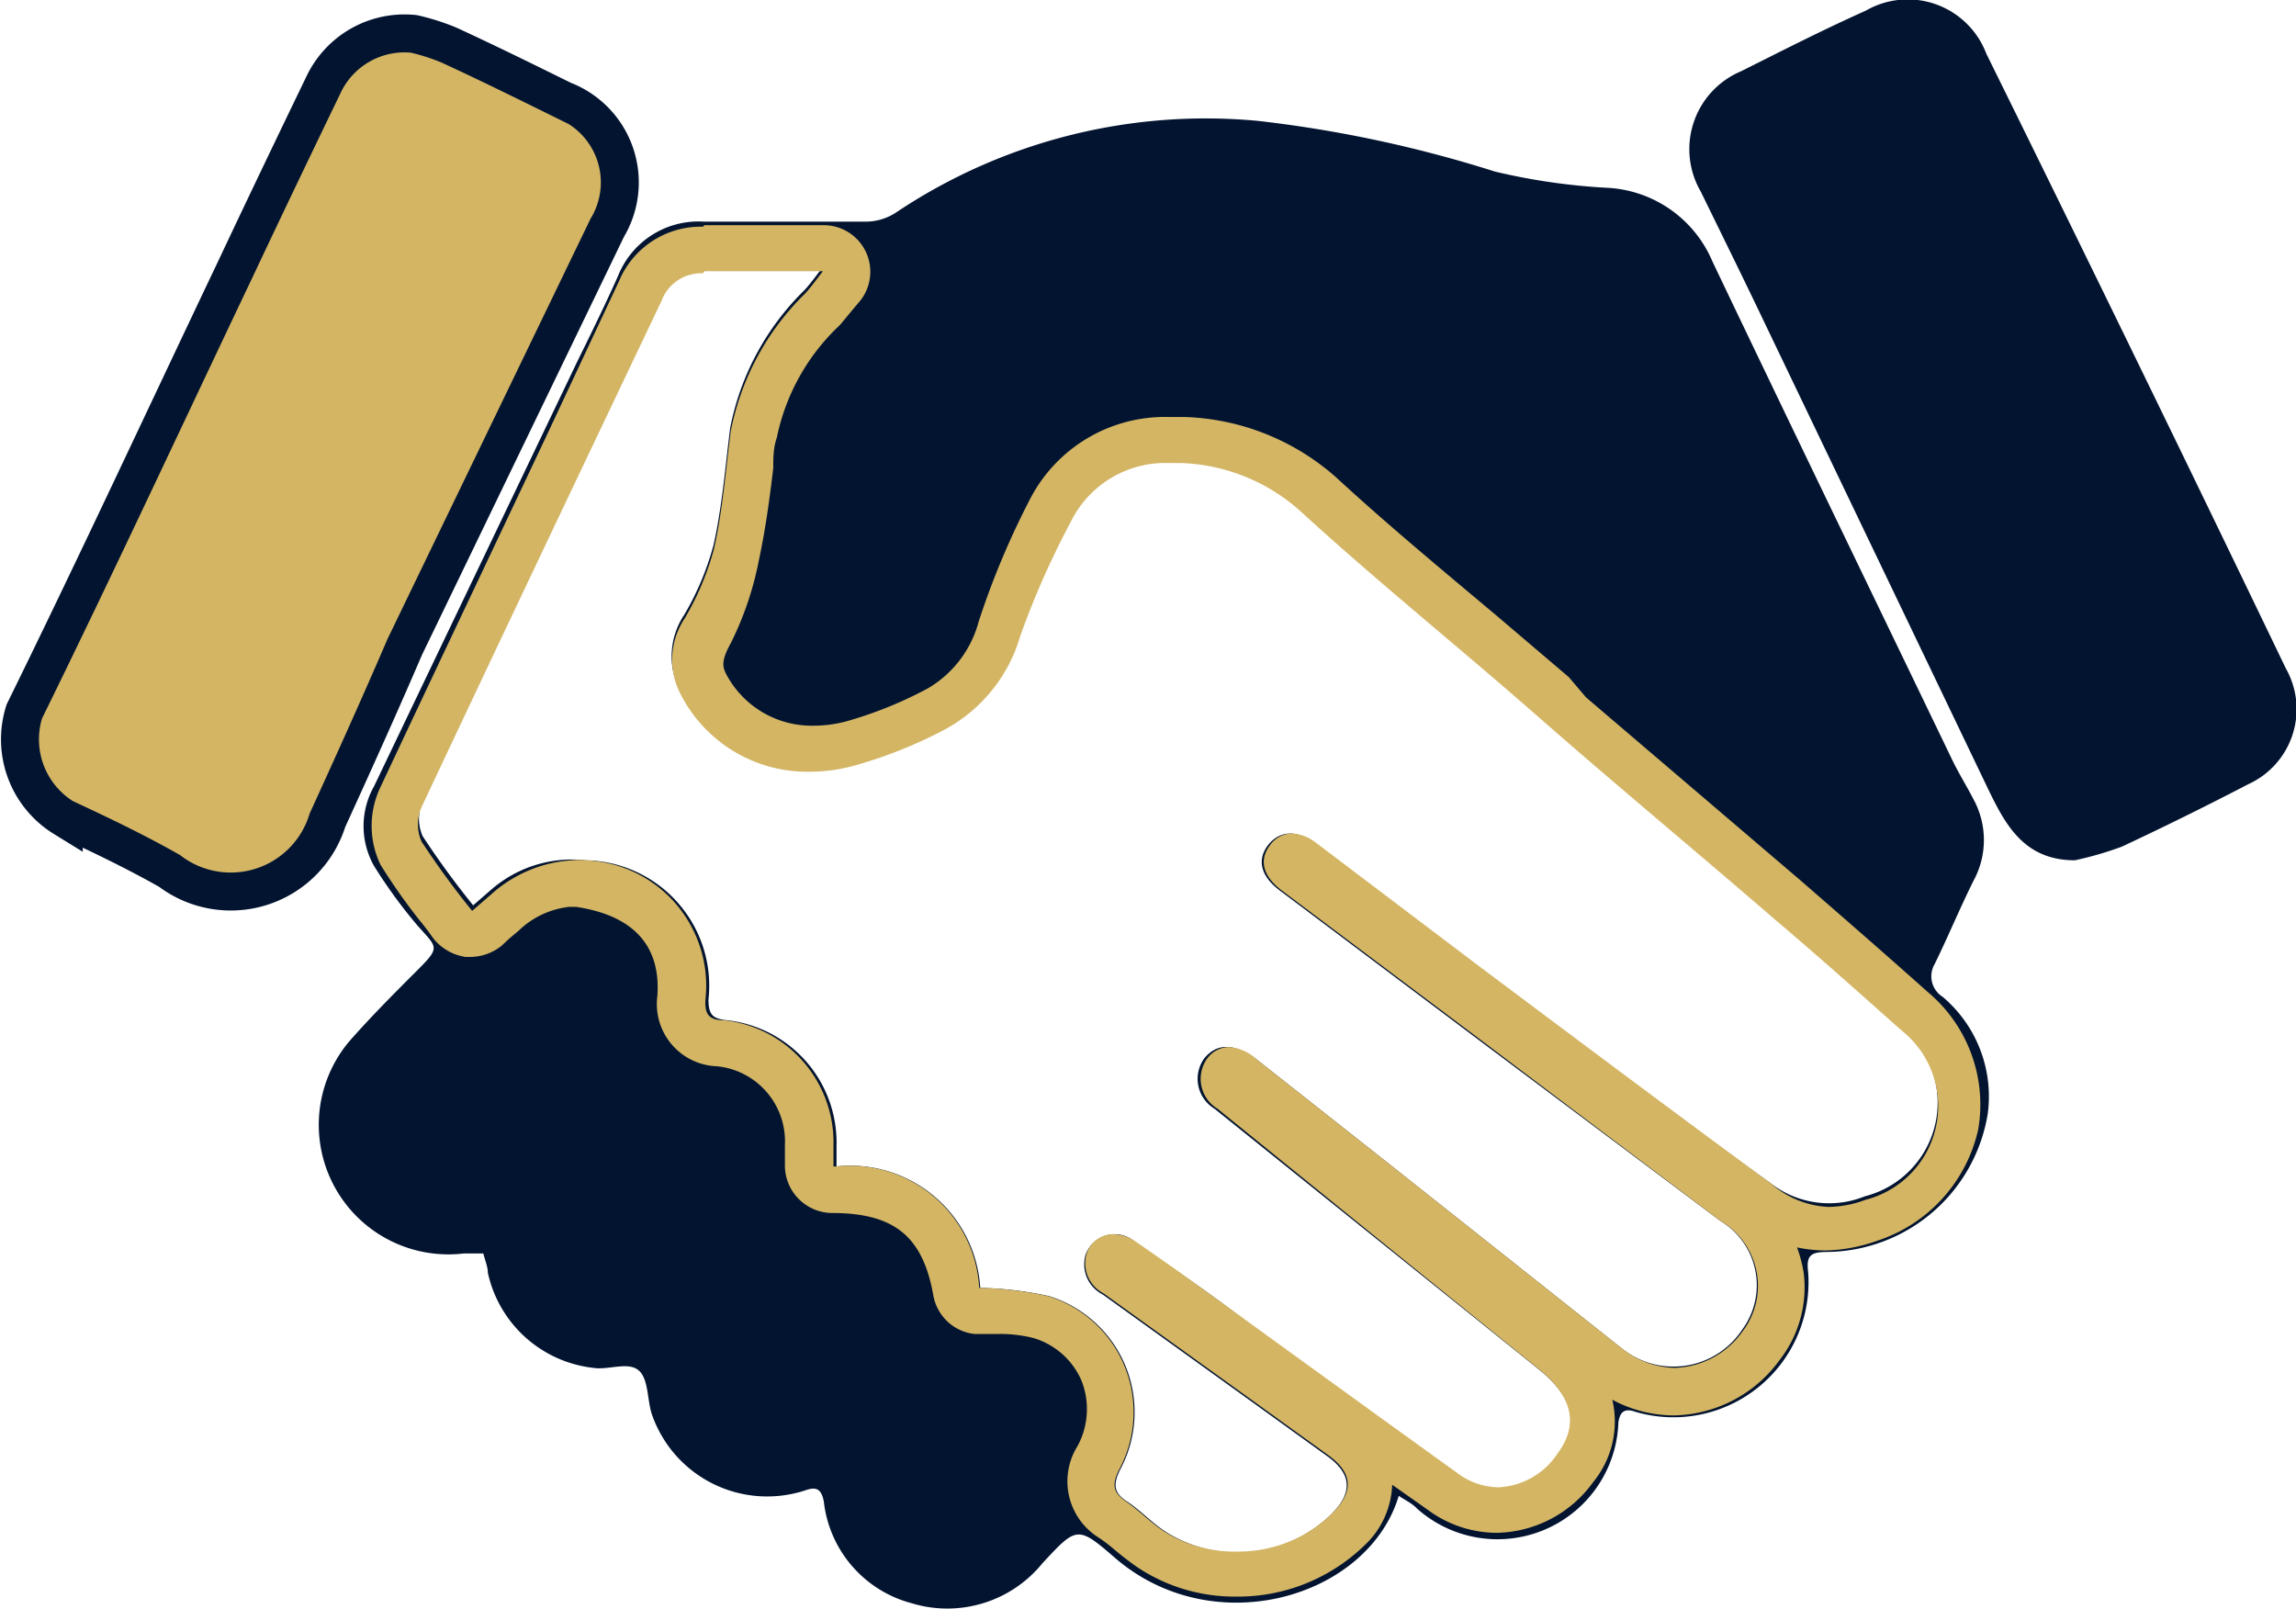 <svg xmlns="http://www.w3.org/2000/svg" viewBox="0 0 45.37 31.79"><defs><style>.cls-1{fill:#031430;}.cls-2,.cls-3{fill:#d3b564;}.cls-2{stroke:#031430;stroke-miterlimit:10;stroke-width:0.75px;}</style></defs><title>partners</title><g id="Layer_2" data-name="Layer 2"><g id="Layer_1-2" data-name="Layer 1"><path class="cls-1" d="M27.64,29.56c-.6,2-3.63,2.91-5.59,1.24-.76-.66-.77-.64-1.45.09a2.42,2.42,0,0,1-2.59.79,2.35,2.35,0,0,1-1.73-2c-.07-.41-.31-.23-.5-.19A2.41,2.41,0,0,1,12.9,28c-.12-.3-.07-.74-.28-.92s-.6,0-.9-.05a2.41,2.41,0,0,1-2.08-1.88c0-.11-.05-.23-.09-.38l-.39,0A2.56,2.56,0,0,1,6.9,20.58c.43-.49.89-.95,1.35-1.41s.39-.44,0-.88a9.88,9.88,0,0,1-.86-1.18,1.6,1.6,0,0,1,0-1.57l4-8.36c.28-.57.56-1.14.82-1.72a1.71,1.71,0,0,1,1.7-1.08c1.06,0,2.13,0,3.19,0a1.1,1.1,0,0,0,.59-.17,11,11,0,0,1,7.18-1.82,24.7,24.7,0,0,1,4.67,1,12.42,12.42,0,0,0,2.2.32,2.39,2.39,0,0,1,2.1,1.46c1.56,3.27,3.14,6.53,4.71,9.79.13.28.3.55.45.84a1.68,1.68,0,0,1,0,1.6c-.27.54-.5,1.1-.77,1.65a.48.48,0,0,0,.16.65A2.58,2.58,0,0,1,39.28,22a3.25,3.25,0,0,1-3.18,2.74c-.33,0-.41.08-.37.4a2.67,2.67,0,0,1-3.41,2.76c-.22-.08-.31,0-.34.21A2.39,2.39,0,0,1,28,29.81C27.92,29.72,27.78,29.65,27.64,29.56Zm-8.27-4.11a6.94,6.94,0,0,1,1.35.16,2.4,2.4,0,0,1,1.41,3.44c-.14.29-.12.45.14.62s.48.41.75.59a2.65,2.65,0,0,0,3.29-.34c.43-.43.4-.8-.09-1.15l-1.65-1.19-2.78-2a.67.67,0,0,1-.34-.78.61.61,0,0,1,1-.24c.74.51,1.47,1,2.2,1.57,1.38,1,2.76,2,4.15,3a1.36,1.36,0,0,0,2-.39c.42-.57.3-1.12-.38-1.67L24,21.91a.69.69,0,0,1-.2-1c.25-.3.58-.29,1,0l2.75,2.17,4.49,3.56a1.63,1.63,0,0,0,2.39-.37A1.48,1.48,0,0,0,34,24.13l-4.62-3.46-4.1-3.08c-.37-.28-.44-.6-.23-.88s.55-.33.91-.06l3.27,2.46C31.15,20.54,33.06,22,35,23.39a1.88,1.88,0,0,0,1.85.25,1.91,1.91,0,0,0,.7-3.36c-.83-.74-1.66-1.48-2.51-2.2q-2.33-2-4.67-4c-1.55-1.32-3.13-2.59-4.63-4a3.72,3.72,0,0,0-2.41-1,2.09,2.09,0,0,0-2.18,1.15,16.76,16.76,0,0,0-1,2.26,3.07,3.07,0,0,1-1.48,1.84,9,9,0,0,1-1.8.72,2.89,2.89,0,0,1-3.43-1.4,1.47,1.47,0,0,1,.08-1.5,5.54,5.54,0,0,0,.58-1.38c.17-.76.23-1.54.33-2.32a5.2,5.2,0,0,1,1.47-2.72c.1-.11.19-.23.35-.44-.84,0-1.57,0-2.29,0a.85.85,0,0,0-.87.55c-1.58,3.35-3.17,6.69-4.74,10a.85.85,0,0,0,0,.68,16.79,16.79,0,0,0,1,1.37l.38-.33A2.43,2.43,0,0,1,11.57,17,2.48,2.48,0,0,1,14,19.75c0,.3.08.38.36.41a2.43,2.43,0,0,1,2.17,2.48v.41A2.57,2.57,0,0,1,19.37,25.45Z"/><path class="cls-1" d="M41,17c-1,0-1.37-.7-1.71-1.4L34.86,6.36c-.41-.86-.83-1.71-1.25-2.57a1.67,1.67,0,0,1,.79-2.38C35.22,1,36,.6,36.87.21a1.66,1.66,0,0,1,2.38.85q3,6.08,5.92,12.15a1.63,1.63,0,0,1-.75,2.29q-1.23.64-2.49,1.23A6.69,6.69,0,0,1,41,17Z"/><path class="cls-2" d="M8.18.67a4.31,4.31,0,0,1,.69.22c.76.35,1.51.72,2.26,1.09A1.74,1.74,0,0,1,12,4.5l-4,8.28C7.51,13.92,7,15.05,6.47,16.21a2,2,0,0,1-3.12,1c-.67-.38-1.38-.72-2.09-1.05a1.82,1.82,0,0,1-.78-2.1c1.43-2.91,2.79-5.84,4.18-8.76.57-1.21,1.15-2.42,1.73-3.62A1.77,1.77,0,0,1,8.18.67Z"/><path class="cls-3" d="M13.92,5.36h2.34c-.16.21-.25.33-.35.44a5.2,5.2,0,0,0-1.47,2.72c-.1.78-.16,1.56-.33,2.32a5.54,5.54,0,0,1-.58,1.38,1.47,1.47,0,0,0-.08,1.5A2.81,2.81,0,0,0,16,15.25a3.33,3.33,0,0,0,.88-.12,9,9,0,0,0,1.8-.72,3.07,3.07,0,0,0,1.48-1.84,16.76,16.76,0,0,1,1-2.26,2.08,2.08,0,0,1,1.94-1.16h.24a3.72,3.72,0,0,1,2.41,1c1.5,1.37,3.08,2.64,4.63,4s3.12,2.66,4.67,4c.85.72,1.68,1.46,2.51,2.2a1.91,1.91,0,0,1-.7,3.36,2.14,2.14,0,0,1-.73.14A1.84,1.84,0,0,1,35,23.39c-1.93-1.42-3.84-2.85-5.75-4.28L26,16.65a.84.84,0,0,0-.47-.18.54.54,0,0,0-.44.24c-.21.28-.14.6.23.88l4.1,3.08L34,24.13a1.48,1.48,0,0,1,.44,2.17,1.7,1.7,0,0,1-1.36.73,1.74,1.74,0,0,1-1-.36l-4.49-3.56-2.75-2.17a.91.91,0,0,0-.56-.25.55.55,0,0,0-.42.22.69.69,0,0,0,.2,1l6.34,5.14c.68.55.8,1.1.38,1.67a1.48,1.48,0,0,1-1.17.67,1.37,1.37,0,0,1-.81-.28c-1.39-1-2.77-2-4.15-3-.73-.53-1.46-1.06-2.2-1.57a.8.8,0,0,0-.44-.15.55.55,0,0,0-.54.39.67.67,0,0,0,.34.78l2.78,2,1.65,1.19c.49.35.52.72.09,1.15a2.64,2.64,0,0,1-1.87.76A2.61,2.61,0,0,1,23,30.26c-.27-.18-.49-.41-.75-.59s-.28-.33-.14-.62a2.4,2.4,0,0,0-1.41-3.44,6.94,6.94,0,0,0-1.35-.16,2.56,2.56,0,0,0-2.83-2.4h-.05v-.41a2.43,2.43,0,0,0-2.17-2.48c-.28,0-.38-.11-.36-.41A2.48,2.48,0,0,0,11.57,17a1.24,1.24,0,0,0-.27,0,2.63,2.63,0,0,0-1.59.67L9.33,18a16.79,16.79,0,0,1-1-1.37.85.85,0,0,1,0-.68c1.57-3.34,3.16-6.68,4.74-10a.84.84,0,0,1,.82-.55m0-.92h0a1.75,1.75,0,0,0-1.66,1.08L10.8,8.61c-1.09,2.31-2.19,4.62-3.28,6.94a1.77,1.77,0,0,0,0,1.54,12,12,0,0,0,.75,1.07c.1.12.2.25.29.38a1,1,0,0,0,.64.37h.1a1,1,0,0,0,.61-.22l.15-.14.19-.16a1.71,1.71,0,0,1,1-.47h.13c1.14.17,1.68.77,1.61,1.76a1.23,1.23,0,0,0,1.17,1.39,1.49,1.49,0,0,1,1.35,1.56v.41a.94.94,0,0,0,.93.93h0c1.23,0,1.79.46,2,1.61a.93.93,0,0,0,.81.78l.51,0a2.75,2.75,0,0,1,.66.08,1.5,1.5,0,0,1,.95.84,1.53,1.53,0,0,1-.08,1.3,1.31,1.31,0,0,0,.43,1.81,3.4,3.4,0,0,1,.3.23,5.82,5.82,0,0,0,.47.36,3.46,3.46,0,0,0,1.93.57,3.59,3.59,0,0,0,2.53-1,1.72,1.72,0,0,0,.56-1.21l.71.5a2.3,2.3,0,0,0,1.35.45,2.4,2.4,0,0,0,1.91-1,1.89,1.89,0,0,0,.38-1.63,2.59,2.59,0,0,0,1.21.31,2.64,2.64,0,0,0,2.1-1.1,2.33,2.33,0,0,0,.47-1.73,2.72,2.72,0,0,0-.13-.49,2.78,2.78,0,0,0,.58.06,3.23,3.23,0,0,0,1-.19,3,3,0,0,0,2-2.2,2.9,2.9,0,0,0-1-2.72c-.84-.75-1.68-1.48-2.52-2.21l-4.23-3.61L31,13.38l-1.41-1.2c-1.06-.89-2.16-1.8-3.18-2.74a4.74,4.74,0,0,0-3-1.2h-.32a3,3,0,0,0-2.75,1.65,16,16,0,0,0-1,2.39,2.18,2.18,0,0,1-1,1.32,8,8,0,0,1-1.6.65,2.48,2.48,0,0,1-.65.09,1.91,1.91,0,0,1-1.73-1c-.08-.15-.12-.27.08-.63A6.39,6.39,0,0,0,15,11.05c.13-.61.21-1.21.28-1.8,0-.2,0-.4.07-.6A4.2,4.2,0,0,1,16.6,6.42l.24-.29L17,5.94a.92.92,0,0,0-.72-1.49H13.92Z"/></g></g></svg>